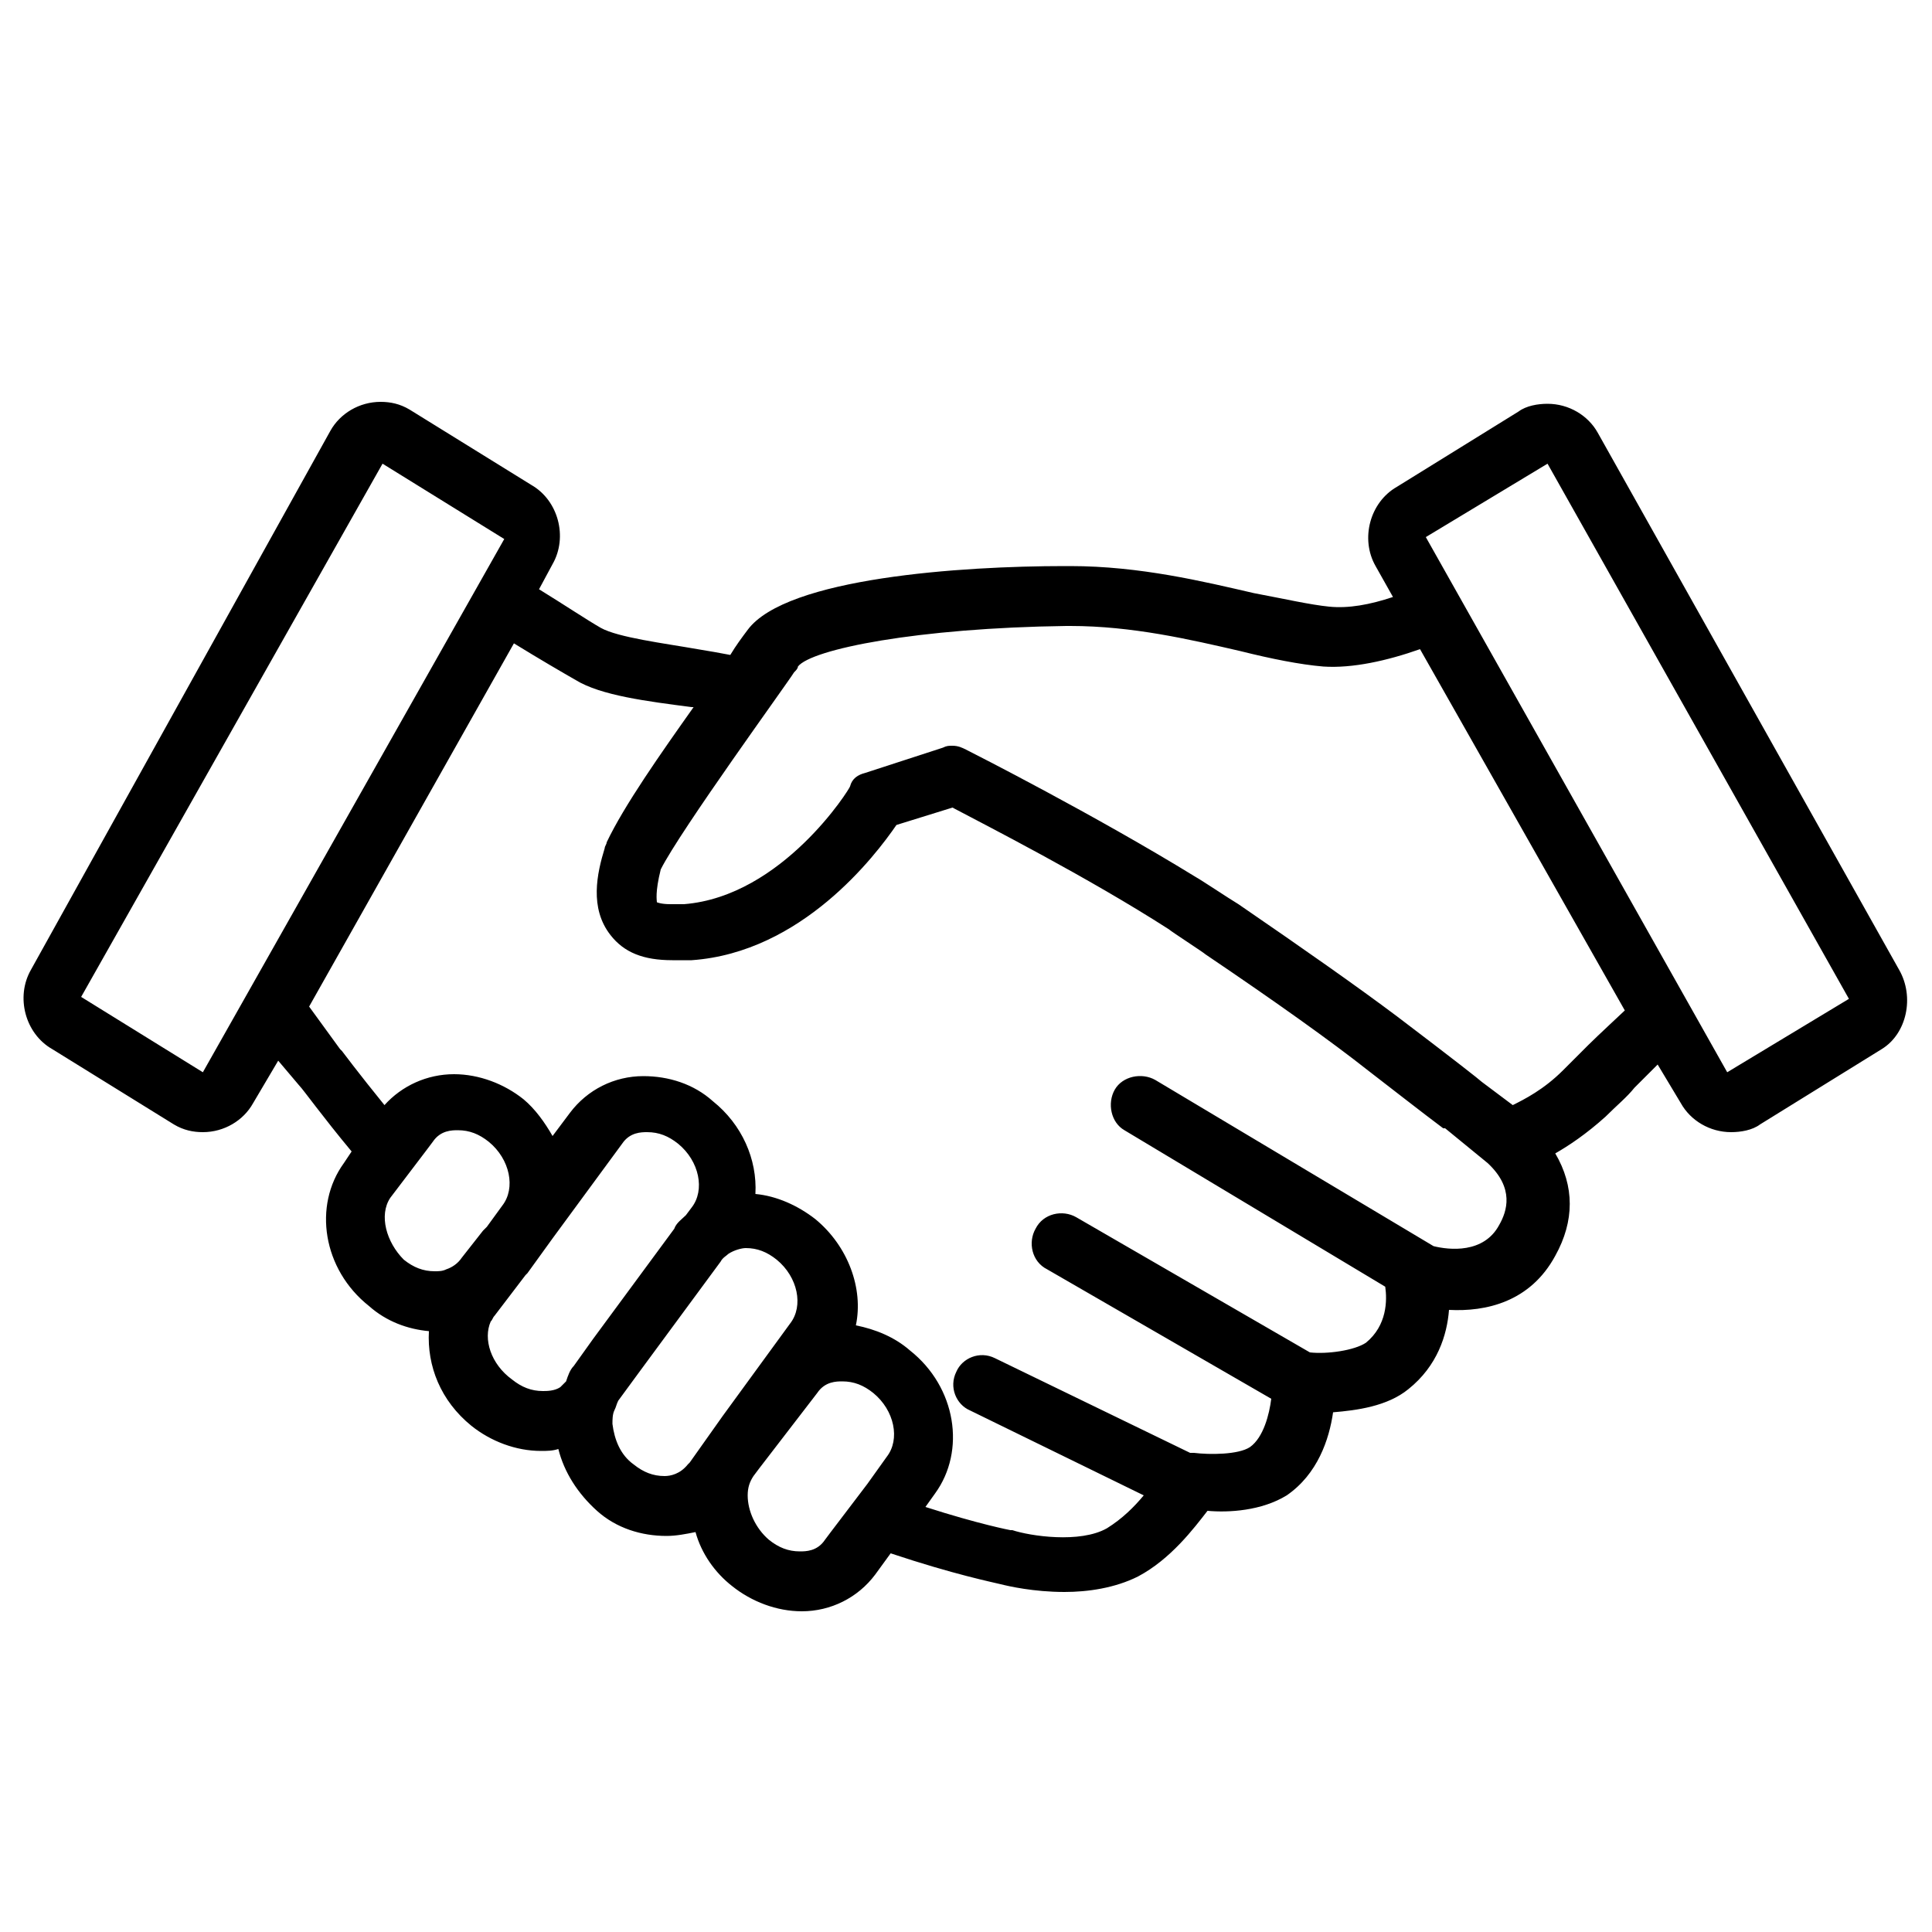 <?xml version="1.0" encoding="utf-8"?>
<!-- Generator: Adobe Illustrator 28.2.0, SVG Export Plug-In . SVG Version: 6.00 Build 0)  -->
<svg version="1.1" id="Icons" xmlns="http://www.w3.org/2000/svg" xmlns:xlink="http://www.w3.org/1999/xlink" x="0px" y="0px"
	 viewBox="0 0 100 100" style="enable-background:new 0 0 100 100;" xml:space="preserve">
<g>
	<path d="M98.3,50.2L82.7,22.4c-0.5-0.9-1.5-1.5-2.6-1.5c-0.5,0-1.1,0.1-1.5,0.4l-6.3,3.9c-1.4,0.8-1.9,2.7-1.1,4.1l0.9,1.6
		c-1.2,0.4-2.3,0.6-3.3,0.5c-1-0.1-2.3-0.4-3.9-0.7c-2.6-0.6-5.9-1.4-9.5-1.4l-0.3,0c-5.3,0-14.4,0.6-16.4,3.3
		c-0.3,0.4-0.6,0.8-0.9,1.3c-0.5-0.1-1.1-0.2-1.7-0.3c-1.7-0.3-4.1-0.6-5-1.1c-0.7-0.4-1.9-1.2-3.2-2l0.7-1.3
		c0.8-1.4,0.3-3.3-1.1-4.1l-6.3-3.9c-0.5-0.3-1-0.4-1.5-0.4c-1.1,0-2.1,0.6-2.6,1.5L1.6,50.2c-0.8,1.4-0.3,3.3,1.1,4.1L9,58.2
		c0.5,0.3,1,0.4,1.5,0.4c1.1,0,2.1-0.6,2.6-1.5l1.3-2.2l1.1,1.3c0.2,0.2,1.2,1.6,2.7,3.4l-0.4,0.6c-1.6,2.2-1.1,5.5,1.3,7.4
		c0.9,0.8,2,1.2,3.1,1.3c-0.1,1.8,0.6,3.6,2.2,4.9c1,0.8,2.3,1.3,3.6,1.3c0.3,0,0.6,0,0.9-0.1c0.3,1.2,1,2.3,2,3.2
		c1,0.9,2.3,1.3,3.6,1.3c0.5,0,1-0.1,1.5-0.2c0.3,1.1,1,2.1,1.9,2.8c1,0.8,2.3,1.3,3.6,1.3c1.5,0,2.9-0.7,3.8-1.9l0.8-1.1
		c3.3,1.1,5.3,1.5,5.7,1.6c0.4,0.1,1.7,0.4,3.3,0.4c1.2,0,2.6-0.2,3.8-0.8c1.7-0.9,2.9-2.5,3.6-3.4c1.1,0.1,2.8,0,4.1-0.8
		c1.6-1.1,2.2-2.9,2.4-4.3c1.2-0.1,2.8-0.3,3.9-1.2c1.5-1.2,2-2.8,2.1-4.1c1.9,0.1,4.2-0.4,5.5-2.8c1-1.8,1-3.6,0-5.3
		c0.7-0.4,1.6-1,2.6-1.9c0.6-0.6,1.1-1,1.5-1.5c0.4-0.4,0.8-0.8,1.2-1.2l1.2,2c0.5,0.9,1.5,1.5,2.6,1.5c0.5,0,1.1-0.1,1.5-0.4
		l6.3-3.9C98.7,53.5,99.1,51.6,98.3,50.2z M73.8,27.8l6.3-3.8l15.6,27.7l-6.3,3.8L73.8,27.8z M82.2,54.1c-0.4,0.4-0.8,0.8-1.3,1.3
		c-1,1-2,1.5-2.6,1.8c0,0,0,0,0,0L76.7,56l0,0c-0.1-0.1-1.5-1.2-4.4-3.4c-2-1.5-4.7-3.4-8.2-5.8c-0.5-0.3-2-1.3-2.2-1.4
		c-5.2-3.2-11.5-6.4-11.9-6.6c-0.2-0.1-0.4-0.2-0.7-0.2c-0.2,0-0.3,0-0.5,0.1l-4,1.3c-0.4,0.1-0.7,0.3-0.8,0.7
		c0,0.1-3.5,5.7-8.6,6.1c-0.2,0-0.5,0-0.7,0c-0.5,0-0.7-0.1-0.7-0.1c0-0.1-0.1-0.5,0.2-1.7c1-2,6.6-9.7,6.9-10.2
		c0.1-0.1,0.2-0.2,0.2-0.3c0.7-0.9,6.2-2,13.9-2.1l0.2,0c3.2,0,6.2,0.7,8.8,1.3c1.6,0.4,3.1,0.7,4.3,0.8c1.5,0.1,3.3-0.3,5-0.9
		l10.6,18.7C84,52.4,82.7,53.6,82.2,54.1z M10.5,55.5l-6.3-3.9L19.8,24l6.3,3.9L10.5,55.5z M42.7,79.7c-0.4,0.6-1,0.6-1.3,0.6
		c-0.6,0-1.1-0.2-1.6-0.6c-0.7-0.6-1.1-1.5-1.1-2.3c0-0.4,0.1-0.7,0.3-1c0,0,0,0,0,0l0.3-0.4l1-1.3l2-2.6c0.4-0.6,1-0.6,1.3-0.6
		c0.6,0,1.1,0.2,1.6,0.6c1.1,0.9,1.4,2.4,0.7,3.3l-1,1.4L43,79.3L42.7,79.7z M34.4,76.4c-0.6,0-1.1-0.2-1.6-0.6
		c-0.7-0.5-1-1.3-1.1-2.1c0-0.2,0-0.5,0.1-0.7c0.1-0.2,0.1-0.3,0.2-0.5l1.1-1.5l4.2-5.7c0.1-0.2,0.3-0.3,0.4-0.4
		c0.3-0.2,0.7-0.3,0.9-0.3c0.6,0,1.1,0.2,1.6,0.6c1.1,0.9,1.4,2.4,0.7,3.3l-3.5,4.8l-1.7,2.4c0,0-0.1,0.1-0.1,0.1
		C35.2,76.3,34.7,76.4,34.4,76.4z M25.4,68.4c0.1-0.1,0.1-0.2,0.2-0.3l1.6-2.1l0.1-0.1l1.3-1.8c0,0,0,0,0,0l3.6-4.9
		c0.4-0.6,1-0.6,1.3-0.6c0.6,0,1.1,0.2,1.6,0.6c1.1,0.9,1.4,2.4,0.7,3.3l-0.3,0.4c-0.2,0.2-0.5,0.4-0.6,0.7l-4.2,5.7l-1,1.4
		c-0.2,0.2-0.3,0.5-0.4,0.8c-0.1,0.1-0.2,0.2-0.3,0.3c-0.3,0.2-0.7,0.2-0.9,0.2c-0.6,0-1.1-0.2-1.6-0.6C25.4,70.6,25,69.3,25.4,68.4
		z M20.2,62C20.2,61.9,20.2,61.9,20.2,62l1.9-2.5l0.3-0.4c0.4-0.6,1-0.6,1.3-0.6c0.6,0,1.1,0.2,1.6,0.6c1.1,0.9,1.4,2.4,0.7,3.3
		c0,0,0,0,0,0l-0.8,1.1L25,63.7l-1.1,1.4c-0.2,0.3-0.5,0.5-0.8,0.6c-0.2,0.1-0.4,0.1-0.6,0.1c-0.6,0-1.1-0.2-1.6-0.6
		C20,64.3,19.6,62.9,20.2,62z M77.6,63.4c-0.8,1.5-2.6,1.3-3.4,1.1l-14.4-8.6c-0.7-0.4-1.7-0.2-2.1,0.5c-0.4,0.7-0.2,1.7,0.5,2.1
		l13.5,8.1c0.1,0.7,0.1,2-1,2.9c-0.6,0.4-2,0.6-2.9,0.5l-12.1-7c-0.7-0.4-1.7-0.2-2.1,0.6c-0.4,0.7-0.2,1.7,0.6,2.1l11.6,6.7
		c-0.1,0.8-0.4,2-1.1,2.5c-0.6,0.4-2.1,0.4-2.9,0.3c-0.1,0-0.1,0-0.2,0l-10.1-4.9c-0.8-0.4-1.7,0-2,0.7c-0.4,0.8,0,1.7,0.7,2l9,4.4
		c-0.5,0.6-1.1,1.2-1.9,1.7c-1.4,0.8-4,0.4-4.9,0.1c0,0-0.1,0-0.1,0c0,0-1.6-0.3-4.4-1.2l0.5-0.7c1.6-2.2,1.1-5.5-1.3-7.4
		c-0.8-0.7-1.8-1.1-2.8-1.3c0.4-1.9-0.4-4.1-2.1-5.5c-0.9-0.7-2-1.2-3.1-1.3c0.1-1.8-0.7-3.6-2.2-4.8c-1-0.9-2.3-1.3-3.6-1.3
		c-1.5,0-2.9,0.7-3.8,1.9l-0.9,1.2c-0.4-0.7-0.9-1.4-1.5-1.9c-1-0.8-2.3-1.3-3.6-1.3c-1.4,0-2.7,0.6-3.6,1.6
		c-1.3-1.6-2.2-2.8-2.2-2.8c0,0,0,0-0.1-0.1L16,52.1l10.6-18.8c1.3,0.8,2.5,1.5,3.2,1.9c1.3,0.8,3.7,1.1,6,1.4c0,0,0.1,0,0.1,0
		c-1.7,2.4-3.6,5.1-4.5,7c0,0.1-0.1,0.2-0.1,0.3c-0.4,1.3-0.8,3.1,0.3,4.5c0.7,0.9,1.7,1.3,3.2,1.3c0.3,0,0.6,0,1,0
		c5.7-0.4,9.5-5.4,10.6-7l2.9-0.9c1.7,0.9,7,3.6,11.2,6.3c0.1,0.1,1.8,1.2,1.9,1.3c3.7,2.5,6.5,4.5,8.4,6c1.3,1,2.7,2.1,3.9,3
		c0,0,0.1,0,0.1,0l2.2,1.8C78.4,61.5,78,62.7,77.6,63.4z"/>
</g>
</svg>
